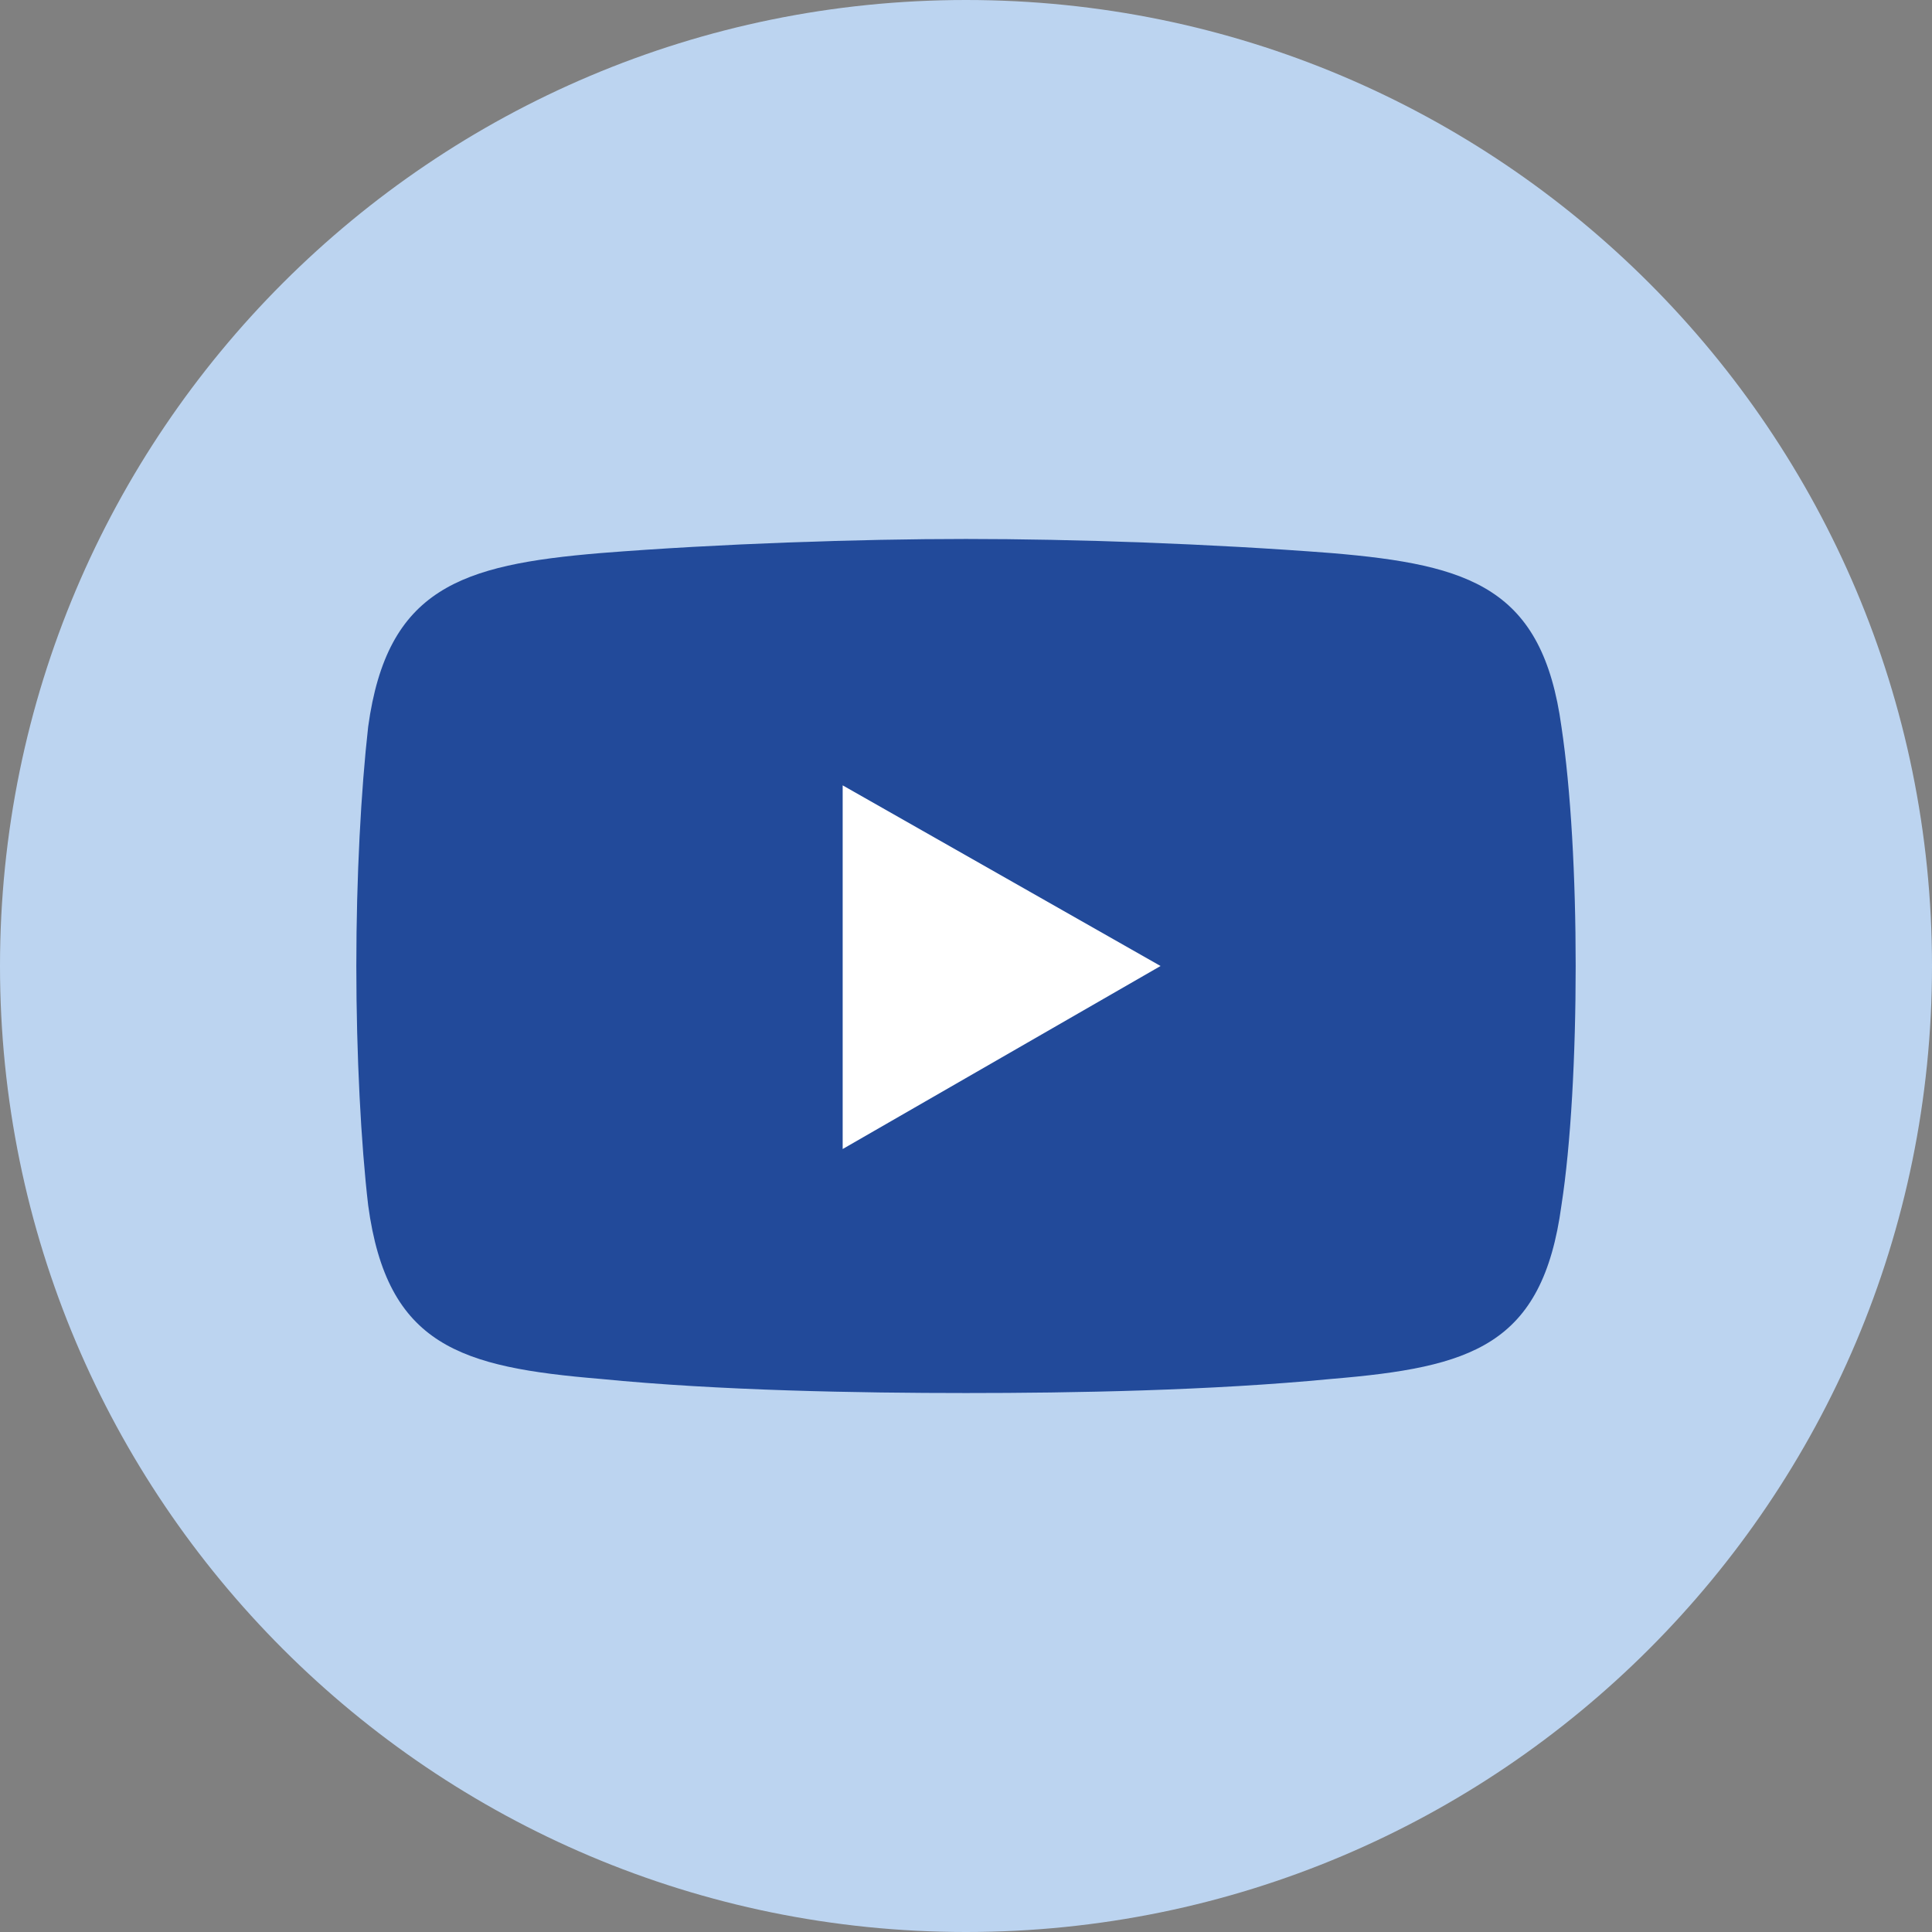 <?xml version="1.0" encoding="UTF-8" standalone="no"?>
<svg xmlns="http://www.w3.org/2000/svg" xmlns:xlink="http://www.w3.org/1999/xlink" xmlns:serif="http://www.serif.com/" width="100%" height="100%" viewBox="0 0 30 30" version="1.1" xml:space="preserve" style="fill-rule:evenodd;clip-rule:evenodd;stroke-linejoin:round;stroke-miterlimit:2;">
    <rect x="0" y="0" width="30" height="30" fill="#808080" stroke="none"/>
    <g transform="matrix(1,0,0,1,15,0)">
        <path d="M0,30C8.284,30 15,23.284 15,15C15,6.716 8.284,0 0,0C-8.284,0 -15,6.716 -15,15C-15,23.284 -8.284,30 0,30" style="fill:rgb(188,212,240);fill-rule:nonzero;"></path>
    </g>
    <g transform="matrix(1,0,0,1,9.327,21.412)">
        <path d="M0,-12.824C1.842,-12.97 4.015,-13.043 5.673,-13.043C7.33,-13.043 9.467,-12.97 11.346,-12.824C13.519,-12.642 14.624,-12.277 14.919,-10.128C15.066,-9.144 15.14,-7.796 15.14,-6.412C15.14,-5.027 15.066,-3.643 14.919,-2.696C14.624,-0.51 13.519,-0.182 11.346,0C9.467,0.182 7.33,0.219 5.673,0.219C4.015,0.219 1.842,0.182 0,0C-2.173,-0.182 -3.315,-0.51 -3.61,-2.696C-3.721,-3.643 -3.794,-5.027 -3.794,-6.412C-3.794,-7.796 -3.721,-9.144 -3.61,-10.128C-3.315,-12.277 -2.173,-12.642 0,-12.824" style="fill:rgb(34,74,154);fill-rule:nonzero;"></path>
    </g>
    <g transform="matrix(1,0,0,1,13.085,17.842)">
        <path d="M0,-5.647L4.936,-2.842L0,0L0,-5.647Z" style="fill:white;fill-rule:nonzero;"></path>
    </g>
</svg>
